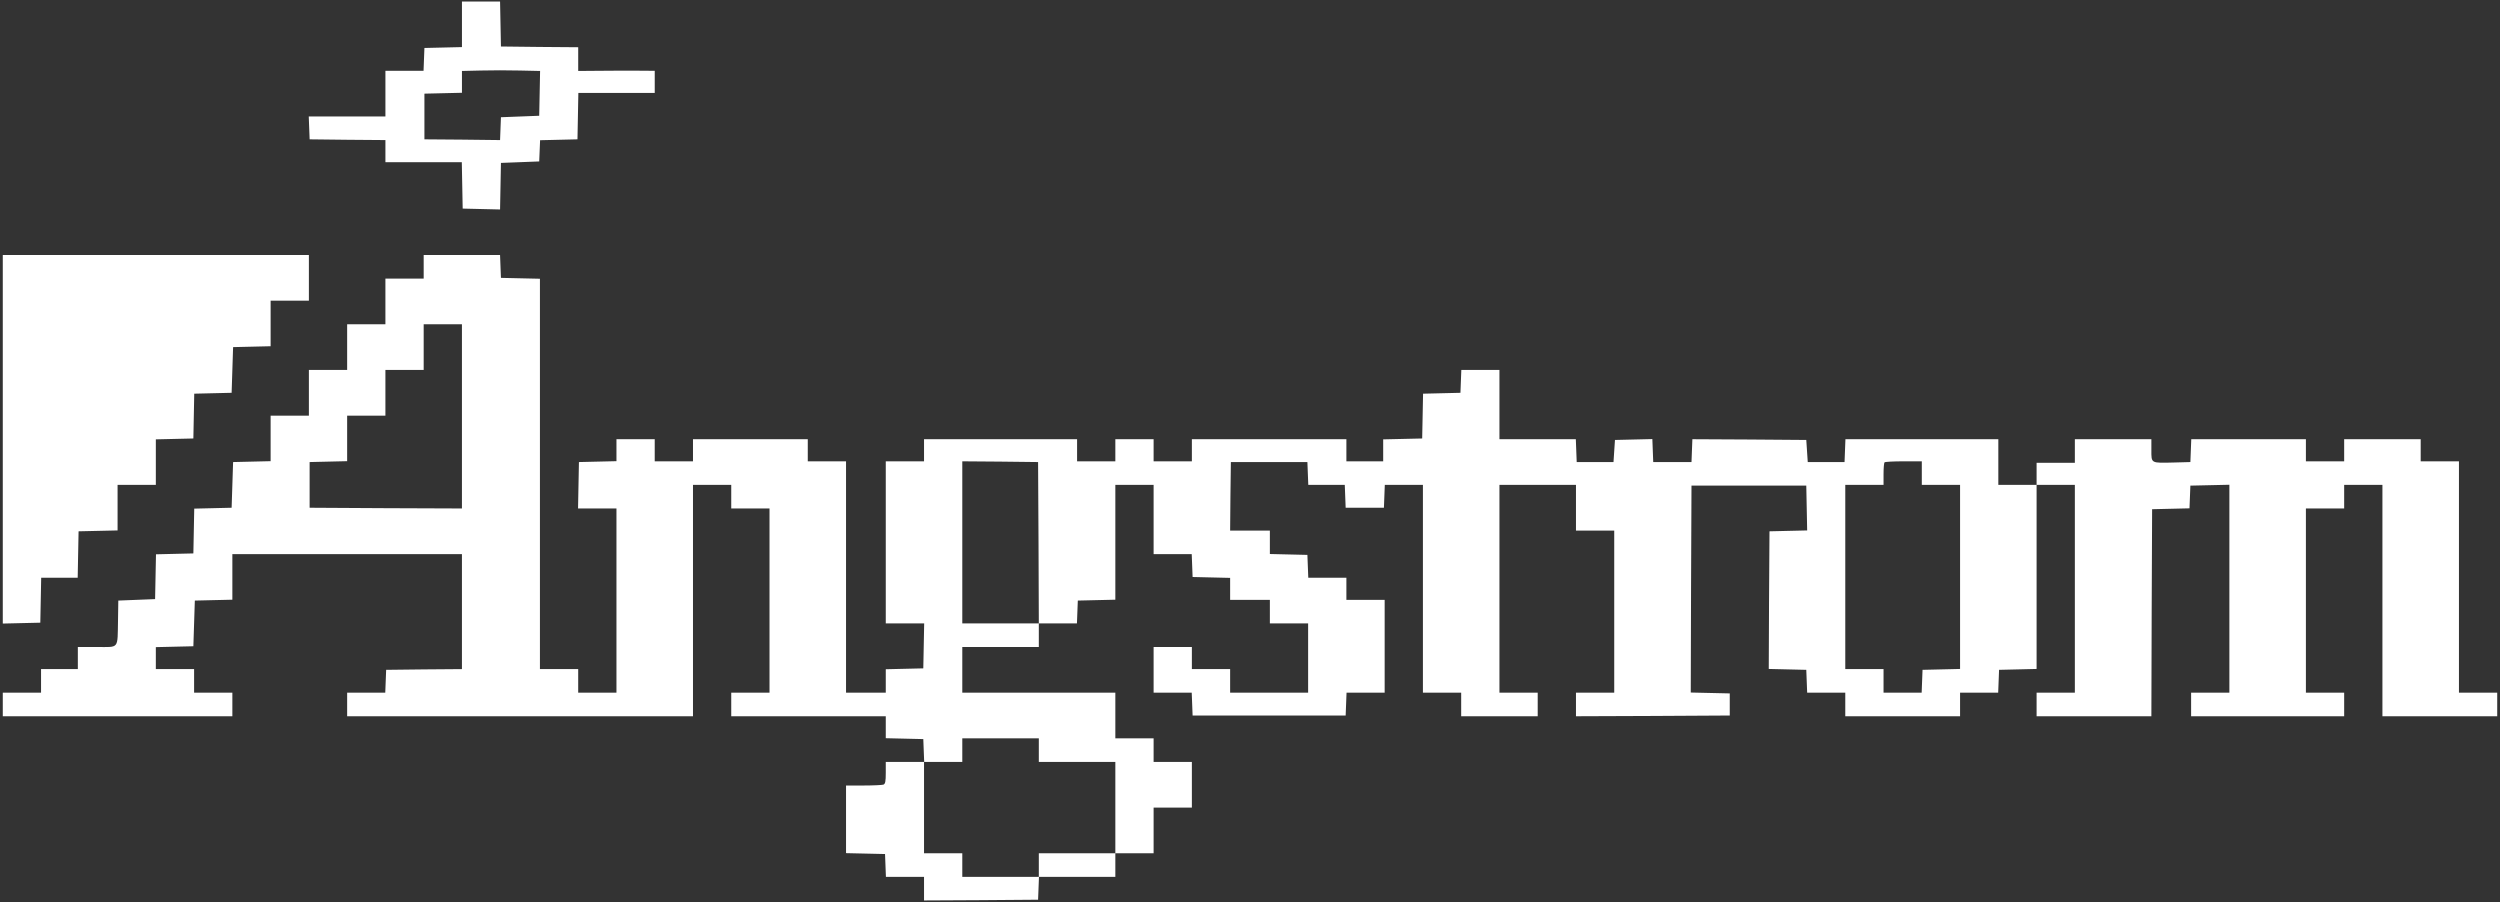 <svg width="449" height="162" viewBox="0 0 449 162" fill="none" xmlns="http://www.w3.org/2000/svg">
<rect x="0" y="0" width="449" height="162" fill="#333333" stroke="none"/>
<path d="M0.5 111.991L7.24 111.833L7.398 103.761H13.953L14.112 95.424L21.116 95.265V87.087H27.988V78.909L34.728 78.751L34.886 70.705L41.6 70.546L41.864 62.342L48.604 62.183V54.005H55.476V45.801H0.5V111.991Z" fill="white"/>
<path d="M82.966 8.457L76.226 8.616L76.068 12.718H69.222V20.922H55.452L55.61 25.025L62.429 25.104L69.222 25.157V29.127H82.94L83.098 37.463L89.812 37.622L89.97 29.259L96.842 28.994L97.001 25.183L103.714 25.025L103.873 16.688H117.59V12.718L114.101 12.692C112.172 12.692 109.08 12.692 107.229 12.718L103.846 12.745V8.484L96.921 8.431L89.97 8.351L89.812 0.279H82.966V8.457ZM96.842 20.79L89.97 21.055L89.812 25.157L83.019 25.078L76.226 25.025V16.82L82.966 16.662V12.745L86.349 12.665C88.199 12.612 91.345 12.612 93.353 12.665L97.001 12.745L96.842 20.79Z" fill="white"/>
<path d="M76.092 50.036H69.22V58.24H62.348V66.445H55.476V74.649H48.604V82.827L41.864 82.986L41.6 91.19L34.886 91.349L34.728 99.394L28.015 99.553L27.856 107.599L21.248 107.863L21.195 111.436C21.09 116.676 21.46 116.2 17.416 116.2H13.98V120.17H7.372V124.404H0.5V128.639H41.732V124.404H34.86V120.17H27.988V116.226L34.728 116.068L34.992 107.863L41.732 107.705V99.527H82.964V120.17L76.171 120.223L69.352 120.302L69.194 124.404H62.348V128.639H124.46V87.088H131.332V91.322H138.204V124.404H131.332V128.639H159.084V132.582L165.824 132.741L165.983 136.843H159.084V138.802C159.084 140.337 159.005 140.786 158.661 140.919C158.423 140.998 156.838 141.078 155.093 141.078H151.948V153.225L158.952 153.384L159.111 157.486H165.956V161.721L176.211 161.668L186.44 161.588L186.599 157.486H200.316V153.252H207.188V145.047H214.06V136.843H207.188V132.609H200.316V124.404H172.828V116.2H186.572V111.965H193.418L193.576 107.863L200.316 107.705V87.088H207.188V99.527H214.034L214.192 103.629L220.932 103.788V107.731H228.068V111.965H234.94V124.404H220.932V120.17H214.06V116.2H207.188V124.404H214.034L214.192 128.506H241.68L241.839 124.404H248.684V107.731H241.812V103.761H234.967L234.808 99.659L228.068 99.5V95.292H220.932L220.985 89.126L221.064 82.986H234.808L234.967 87.088H241.521L241.68 91.19H248.552L248.711 87.088H255.556V124.404H262.428V128.639H276.172V124.404H269.3V87.088H283.044V95.292H289.916V124.404H283.044V128.639L296.867 128.586L310.664 128.506V124.537L303.66 124.378L303.713 105.799L303.792 87.22H324.408L324.567 95.266L317.8 95.424L317.721 107.784L317.668 120.143L324.408 120.302L324.567 124.404H331.412V128.639H352.028V124.404H358.874L359.032 120.302L365.772 120.143V87.088H372.644V124.404H365.772V128.639H386.388L386.441 110.033L386.52 91.455L393.233 91.296L393.392 87.22L400.396 87.061V124.404H393.524V128.639H421.012V124.404H414.14V91.322H421.012V87.088H427.884V128.639H448.5V124.404H441.628V82.853H434.756V78.883H421.012V82.853H414.14V78.883H393.551L393.392 82.986L390.485 83.065C386.256 83.171 386.388 83.25 386.388 80.868V78.883H372.644V83.118H365.772V87.088H358.9V78.883H331.439L331.28 82.986H324.672L324.408 79.016L314.179 78.936L303.951 78.883L303.792 82.986H296.92L296.762 78.857L290.048 79.016L289.784 82.986H283.176L283.018 78.883H269.3V66.445H262.454L262.296 70.547L255.583 70.706L255.424 78.751L248.42 78.91V82.853H241.812V78.883H214.06V82.853H207.188V78.883H200.316V82.853H193.444V78.883H165.956V82.853H159.084V111.965H165.983L165.824 120.037L159.084 120.196V124.404H151.948V82.853H145.076V78.883H124.46V82.853H117.588V78.883H110.716V82.827L103.976 82.986L103.818 91.322H110.716V124.404H103.844V120.17H96.972V50.062L89.968 49.904L89.809 45.801H76.092V50.036ZM82.964 91.322L69.299 91.269L55.608 91.19V82.986L62.348 82.827V74.649H69.22V66.445H76.092V58.24H82.964V91.322ZM186.519 97.462L186.572 111.965H172.828V82.853L179.647 82.906L186.44 82.986L186.519 97.462ZM345.156 87.088H352.028V120.143L345.288 120.302L345.13 124.404H338.284V120.17H331.412V87.088H338.284V85.156C338.284 84.071 338.363 83.118 338.469 83.039C338.548 82.933 340.108 82.853 341.905 82.853H345.156V87.088ZM186.572 136.843H200.316V153.252H186.572V157.486H172.828V153.252H165.956V136.843H172.828V132.609H186.572V136.843Z" fill="white"/>
</svg>
